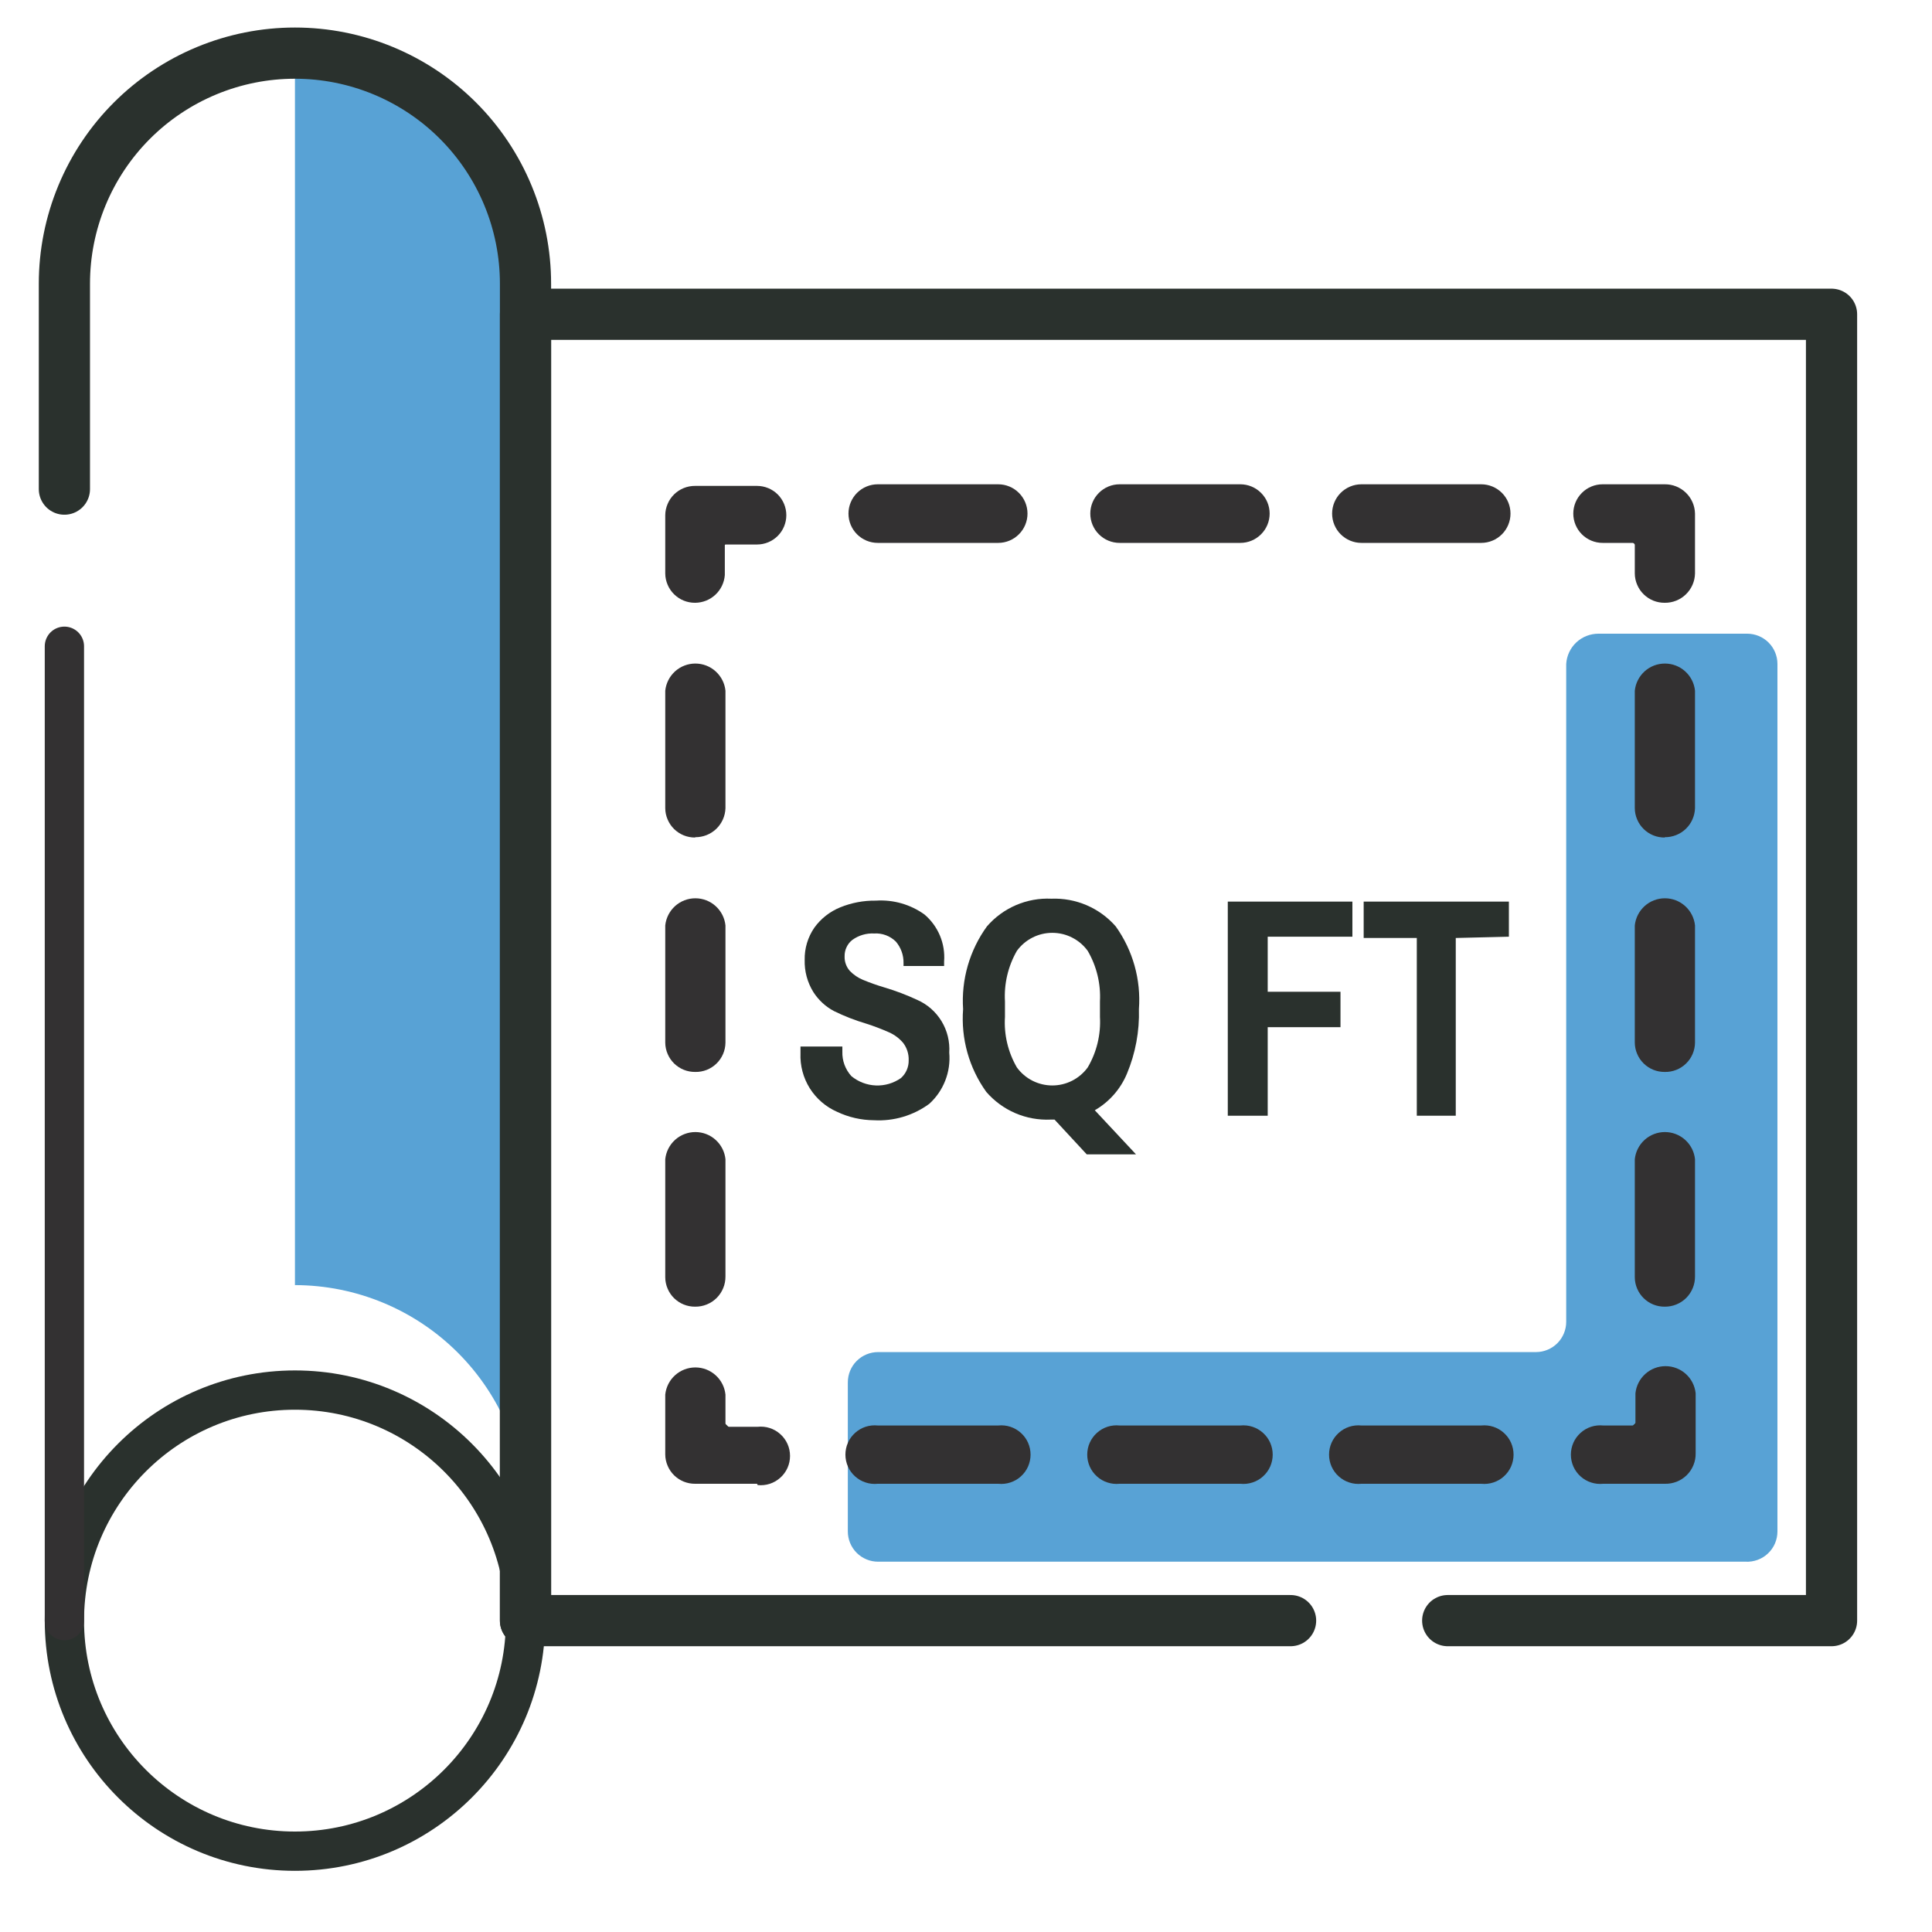 <svg width="60" height="60" viewBox="0 0 60 60" fill="none" xmlns="http://www.w3.org/2000/svg">
<path d="M9.16 1.65V39.91C11.058 39.913 12.878 40.668 14.22 42.01C15.562 43.352 16.317 45.172 16.32 47.07V8.81C16.317 6.912 15.562 5.092 14.22 3.75C12.878 2.408 11.058 1.653 9.16 1.65Z" fill="#58A2D5"/>
<path d="M54.21 48.5H27.27C27.021 48.5 26.782 48.401 26.605 48.225C26.429 48.048 26.33 47.809 26.33 47.56V42.93C26.33 42.681 26.429 42.441 26.605 42.265C26.782 42.089 27.021 41.99 27.27 41.99H47.7C47.949 41.99 48.188 41.891 48.365 41.715C48.541 41.538 48.64 41.299 48.64 41.05V20.62C48.655 20.365 48.767 20.126 48.953 19.951C49.139 19.777 49.385 19.68 49.64 19.68H54.26C54.509 19.68 54.748 19.779 54.925 19.955C55.101 20.131 55.2 20.371 55.2 20.62V47.56C55.2 47.688 55.174 47.814 55.124 47.932C55.074 48.049 55 48.155 54.907 48.243C54.815 48.331 54.705 48.399 54.585 48.443C54.465 48.487 54.338 48.507 54.21 48.5Z" fill="#58A2D5"/>
<path d="M9.16 57.49C13.114 57.49 16.32 54.284 16.32 50.33C16.32 46.376 13.114 43.17 9.16 43.17C5.206 43.17 2 46.376 2 50.33C2 54.284 5.206 57.49 9.16 57.49Z" stroke="#2A312D" stroke-width="1.22" stroke-linecap="round" stroke-linejoin="round"/>
<path d="M2 15.19V8.81C2 7.87 2.185 6.939 2.545 6.07C2.905 5.201 3.432 4.412 4.097 3.747C4.762 3.082 5.551 2.555 6.42 2.195C7.289 1.835 8.22 1.65 9.16 1.65C10.1 1.65 11.031 1.835 11.9 2.195C12.769 2.555 13.558 3.082 14.223 3.747C14.888 4.412 15.415 5.201 15.775 6.07C16.135 6.939 16.32 7.87 16.32 8.81V50.33" stroke="#2A312D" stroke-width="1.59" stroke-linecap="round" stroke-linejoin="round"/>
<path d="M2 50.33V20.07" stroke="#333132" stroke-width="1.22" stroke-linecap="round" stroke-linejoin="round"/>
<path d="M40.08 50.33H16.32V9.76H56.88V50.33H44.96" stroke="#2A312D" stroke-width="1.59" stroke-linecap="round" stroke-linejoin="round"/>
<path d="M51.7 43.31V45.17H49.79" fill="#2A312D"/>
<path d="M51.7 46.08H49.79C49.663 46.093 49.535 46.08 49.414 46.04C49.292 46.001 49.181 45.937 49.086 45.851C48.991 45.766 48.915 45.662 48.863 45.545C48.812 45.429 48.785 45.303 48.785 45.175C48.785 45.047 48.812 44.921 48.863 44.805C48.915 44.688 48.991 44.584 49.086 44.499C49.181 44.413 49.292 44.349 49.414 44.309C49.535 44.27 49.663 44.257 49.79 44.27H50.79V43.27C50.814 43.039 50.923 42.824 51.096 42.669C51.268 42.513 51.492 42.427 51.725 42.427C51.958 42.427 52.182 42.513 52.355 42.669C52.527 42.824 52.636 43.039 52.66 43.27V45.13C52.663 45.256 52.64 45.382 52.592 45.499C52.545 45.616 52.474 45.723 52.384 45.812C52.294 45.9 52.188 45.97 52.07 46.016C51.952 46.062 51.826 46.084 51.7 46.08Z" fill="#333132"/>
<path d="M46 46.08H42.28C42.153 46.093 42.025 46.08 41.904 46.04C41.782 46.001 41.671 45.937 41.576 45.851C41.481 45.766 41.405 45.662 41.353 45.545C41.301 45.428 41.275 45.302 41.275 45.175C41.275 45.047 41.301 44.921 41.353 44.805C41.405 44.688 41.481 44.584 41.576 44.499C41.671 44.413 41.782 44.349 41.904 44.309C42.025 44.27 42.153 44.257 42.28 44.27H46C46.127 44.257 46.255 44.27 46.376 44.309C46.498 44.349 46.609 44.413 46.704 44.499C46.799 44.584 46.875 44.688 46.927 44.805C46.978 44.921 47.005 45.047 47.005 45.175C47.005 45.302 46.978 45.428 46.927 45.545C46.875 45.662 46.799 45.766 46.704 45.851C46.609 45.937 46.498 46.001 46.376 46.04C46.255 46.08 46.127 46.093 46 46.08ZM38.49 46.08H34.77C34.643 46.093 34.515 46.08 34.394 46.04C34.272 46.001 34.161 45.937 34.066 45.851C33.971 45.766 33.895 45.662 33.843 45.545C33.791 45.428 33.765 45.302 33.765 45.175C33.765 45.047 33.791 44.921 33.843 44.805C33.895 44.688 33.971 44.584 34.066 44.499C34.161 44.413 34.272 44.349 34.394 44.309C34.515 44.27 34.643 44.257 34.77 44.27H38.52C38.647 44.257 38.775 44.27 38.896 44.309C39.018 44.349 39.129 44.413 39.224 44.499C39.319 44.584 39.395 44.688 39.447 44.805C39.498 44.921 39.525 45.047 39.525 45.175C39.525 45.302 39.498 45.428 39.447 45.545C39.395 45.662 39.319 45.766 39.224 45.851C39.129 45.937 39.018 46.001 38.896 46.04C38.775 46.08 38.647 46.093 38.52 46.08H38.49ZM30.99 46.08H27.26C27.133 46.093 27.005 46.08 26.884 46.04C26.762 46.001 26.651 45.937 26.556 45.851C26.461 45.766 26.385 45.662 26.333 45.545C26.282 45.428 26.255 45.302 26.255 45.175C26.255 45.047 26.282 44.921 26.333 44.805C26.385 44.688 26.461 44.584 26.556 44.499C26.651 44.413 26.762 44.349 26.884 44.309C27.005 44.27 27.133 44.257 27.26 44.27H31C31.127 44.257 31.255 44.27 31.376 44.309C31.498 44.349 31.609 44.413 31.704 44.499C31.799 44.584 31.875 44.688 31.927 44.805C31.978 44.921 32.005 45.047 32.005 45.175C32.005 45.302 31.978 45.428 31.927 45.545C31.875 45.662 31.799 45.766 31.704 45.851C31.609 45.937 31.498 46.001 31.376 46.04C31.255 46.08 31.127 46.093 31 46.08H30.99Z" fill="#333132"/>
<path d="M23.51 45.17H21.59V43.31" fill="#2A312D"/>
<path d="M23.51 46.08H21.59C21.469 46.081 21.349 46.059 21.237 46.014C21.125 45.969 21.023 45.902 20.936 45.818C20.85 45.733 20.781 45.632 20.734 45.521C20.686 45.41 20.661 45.291 20.66 45.17V43.31C20.684 43.079 20.793 42.864 20.965 42.709C21.138 42.553 21.363 42.467 21.595 42.467C21.828 42.467 22.052 42.553 22.224 42.709C22.397 42.864 22.506 43.079 22.53 43.31V44.31H23.53C23.657 44.297 23.785 44.31 23.906 44.349C24.028 44.389 24.139 44.453 24.234 44.539C24.329 44.624 24.405 44.728 24.457 44.845C24.509 44.961 24.535 45.087 24.535 45.215C24.535 45.343 24.509 45.469 24.457 45.585C24.405 45.702 24.329 45.806 24.234 45.891C24.139 45.977 24.028 46.041 23.906 46.081C23.785 46.12 23.657 46.133 23.53 46.12L23.51 46.08Z" fill="#333132"/>
<path d="M21.59 40.58C21.469 40.581 21.349 40.559 21.237 40.514C21.125 40.469 21.023 40.402 20.936 40.318C20.85 40.233 20.781 40.133 20.734 40.021C20.686 39.91 20.661 39.791 20.66 39.67V36C20.684 35.769 20.793 35.555 20.965 35.399C21.138 35.243 21.363 35.157 21.595 35.157C21.828 35.157 22.052 35.243 22.224 35.399C22.397 35.555 22.506 35.769 22.53 36V39.64C22.531 39.764 22.508 39.887 22.461 40.001C22.414 40.116 22.345 40.22 22.258 40.308C22.17 40.395 22.066 40.465 21.951 40.511C21.837 40.558 21.714 40.581 21.59 40.58ZM21.59 33.29C21.469 33.291 21.349 33.269 21.237 33.224C21.125 33.179 21.023 33.112 20.936 33.028C20.85 32.943 20.781 32.843 20.734 32.731C20.686 32.62 20.661 32.501 20.66 32.38V28.74C20.684 28.509 20.793 28.295 20.965 28.139C21.138 27.983 21.363 27.897 21.595 27.897C21.828 27.897 22.052 27.983 22.224 28.139C22.397 28.295 22.506 28.509 22.53 28.74V32.38C22.529 32.502 22.503 32.622 22.455 32.734C22.407 32.846 22.337 32.947 22.25 33.031C22.163 33.116 22.059 33.182 21.946 33.227C21.833 33.271 21.712 33.293 21.59 33.29ZM21.59 26.01C21.469 26.011 21.349 25.989 21.237 25.944C21.125 25.899 21.023 25.832 20.936 25.748C20.85 25.663 20.781 25.562 20.734 25.451C20.686 25.34 20.661 25.221 20.66 25.1V21.45C20.684 21.219 20.793 21.005 20.965 20.849C21.138 20.693 21.363 20.607 21.595 20.607C21.828 20.607 22.052 20.693 22.224 20.849C22.397 21.005 22.506 21.219 22.53 21.45V25.1C22.522 25.343 22.419 25.574 22.244 25.742C22.068 25.91 21.833 26.003 21.59 26V26.01Z" fill="#333132"/>
<path d="M21.59 17.81V15.95H23.51" fill="#2A312D"/>
<path d="M21.59 18.72C21.469 18.721 21.349 18.699 21.237 18.654C21.125 18.609 21.023 18.542 20.936 18.457C20.85 18.373 20.781 18.272 20.734 18.161C20.686 18.05 20.661 17.931 20.66 17.81V16C20.661 15.879 20.686 15.76 20.734 15.649C20.781 15.537 20.85 15.437 20.936 15.352C21.023 15.268 21.125 15.201 21.237 15.156C21.349 15.111 21.469 15.089 21.59 15.09H23.51C23.751 15.09 23.983 15.186 24.154 15.356C24.324 15.527 24.42 15.759 24.42 16C24.42 16.241 24.324 16.473 24.154 16.643C23.983 16.814 23.751 16.91 23.51 16.91H22.51V17.86C22.492 18.093 22.388 18.31 22.218 18.469C22.047 18.629 21.823 18.718 21.59 18.72Z" fill="#333132"/>
<path d="M46 16.86H42.28C42.039 16.86 41.807 16.764 41.636 16.593C41.466 16.423 41.37 16.191 41.37 15.95C41.37 15.709 41.466 15.477 41.636 15.307C41.807 15.136 42.039 15.04 42.28 15.04H46C46.241 15.04 46.473 15.136 46.644 15.307C46.814 15.477 46.91 15.709 46.91 15.95C46.91 16.191 46.814 16.423 46.644 16.593C46.473 16.764 46.241 16.86 46 16.86ZM38.49 16.86H34.77C34.529 16.86 34.297 16.764 34.127 16.593C33.956 16.423 33.86 16.191 33.86 15.95C33.86 15.709 33.956 15.477 34.127 15.307C34.297 15.136 34.529 15.04 34.77 15.04H38.52C38.761 15.04 38.993 15.136 39.163 15.307C39.334 15.477 39.43 15.709 39.43 15.95C39.43 16.191 39.334 16.423 39.163 16.593C38.993 16.764 38.761 16.86 38.52 16.86H38.49ZM30.99 16.86H27.26C27.019 16.86 26.787 16.764 26.616 16.593C26.446 16.423 26.35 16.191 26.35 15.95C26.35 15.709 26.446 15.477 26.616 15.307C26.787 15.136 27.019 15.04 27.26 15.04H31C31.241 15.04 31.473 15.136 31.643 15.307C31.814 15.477 31.91 15.709 31.91 15.95C31.91 16.191 31.814 16.423 31.643 16.593C31.473 16.764 31.241 16.86 31 16.86H30.99Z" fill="#333132"/>
<path d="M49.79 15.95H51.7V17.81" fill="#2A312D"/>
<path d="M51.7 18.72C51.579 18.721 51.459 18.699 51.347 18.654C51.235 18.609 51.133 18.542 51.047 18.458C50.96 18.373 50.891 18.273 50.844 18.161C50.796 18.05 50.771 17.931 50.77 17.81V16.86H49.77C49.529 16.86 49.297 16.764 49.127 16.594C48.956 16.423 48.86 16.191 48.86 15.95C48.86 15.709 48.956 15.477 49.127 15.307C49.297 15.136 49.529 15.04 49.77 15.04H51.7C51.945 15.037 52.181 15.132 52.357 15.302C52.533 15.472 52.635 15.705 52.64 15.95V17.81C52.635 18.055 52.533 18.288 52.357 18.458C52.181 18.629 51.945 18.723 51.7 18.72Z" fill="#333132"/>
<path d="M51.7 40.58C51.579 40.581 51.459 40.559 51.347 40.514C51.235 40.469 51.133 40.402 51.047 40.318C50.96 40.233 50.891 40.133 50.844 40.021C50.796 39.91 50.771 39.791 50.77 39.67V36C50.794 35.769 50.903 35.555 51.075 35.399C51.248 35.243 51.472 35.157 51.705 35.157C51.938 35.157 52.162 35.243 52.334 35.399C52.507 35.555 52.616 35.769 52.64 36V39.64C52.641 39.764 52.618 39.887 52.571 40.001C52.524 40.116 52.455 40.22 52.368 40.308C52.28 40.395 52.176 40.465 52.061 40.511C51.947 40.558 51.824 40.581 51.7 40.58ZM51.7 33.29C51.579 33.291 51.459 33.269 51.347 33.224C51.235 33.179 51.133 33.112 51.047 33.028C50.96 32.943 50.891 32.843 50.844 32.731C50.796 32.62 50.771 32.501 50.77 32.38V28.74C50.794 28.509 50.903 28.295 51.075 28.139C51.248 27.983 51.472 27.897 51.705 27.897C51.938 27.897 52.162 27.983 52.334 28.139C52.507 28.295 52.616 28.509 52.64 28.74V32.38C52.639 32.502 52.613 32.622 52.565 32.734C52.517 32.846 52.447 32.947 52.36 33.031C52.273 33.116 52.169 33.182 52.056 33.227C51.943 33.271 51.822 33.293 51.7 33.29ZM51.7 26.01C51.579 26.011 51.459 25.989 51.347 25.944C51.235 25.899 51.133 25.832 51.047 25.748C50.96 25.663 50.891 25.562 50.844 25.451C50.796 25.34 50.771 25.221 50.77 25.1V21.45C50.794 21.219 50.903 21.005 51.075 20.849C51.248 20.693 51.472 20.607 51.705 20.607C51.938 20.607 52.162 20.693 52.334 20.849C52.507 21.005 52.616 21.219 52.64 21.45V25.1C52.632 25.343 52.529 25.574 52.354 25.742C52.178 25.91 51.943 26.003 51.7 26V26.01Z" fill="#333132"/>
<path d="M28.71 28.4C28.92 28.578 29.084 28.803 29.191 29.057C29.297 29.31 29.341 29.586 29.32 29.86V30H28.06V29.91C28.065 29.665 27.98 29.426 27.82 29.24C27.732 29.154 27.627 29.087 27.512 29.044C27.396 29.001 27.273 28.982 27.15 28.99C26.907 28.977 26.667 29.047 26.47 29.19C26.393 29.25 26.331 29.328 26.29 29.417C26.248 29.505 26.228 29.602 26.23 29.7C26.224 29.865 26.282 30.026 26.39 30.15C26.506 30.271 26.645 30.366 26.8 30.43C27.022 30.522 27.249 30.602 27.48 30.67C27.822 30.772 28.156 30.899 28.48 31.05C28.795 31.187 29.06 31.418 29.239 31.712C29.418 32.005 29.502 32.347 29.48 32.69C29.506 32.985 29.464 33.282 29.356 33.558C29.249 33.833 29.079 34.081 28.86 34.28C28.363 34.645 27.755 34.825 27.14 34.79C26.746 34.787 26.357 34.699 26 34.53C25.649 34.377 25.352 34.121 25.148 33.797C24.945 33.472 24.844 33.093 24.86 32.71V32.5H26.16V32.66C26.151 32.94 26.252 33.212 26.44 33.42C26.655 33.597 26.922 33.699 27.2 33.71C27.478 33.721 27.752 33.64 27.98 33.48C28.057 33.411 28.119 33.326 28.16 33.231C28.201 33.136 28.222 33.033 28.22 32.93C28.227 32.736 28.167 32.545 28.05 32.39C27.93 32.248 27.78 32.135 27.61 32.06C27.378 31.957 27.142 31.867 26.9 31.79C26.556 31.688 26.222 31.558 25.9 31.4C25.639 31.262 25.419 31.058 25.26 30.81C25.074 30.51 24.98 30.163 24.99 29.81C24.983 29.453 25.088 29.104 25.29 28.81C25.492 28.529 25.77 28.311 26.09 28.18C26.442 28.036 26.82 27.964 27.2 27.97C27.738 27.934 28.272 28.086 28.71 28.4Z" fill="#2A312D"/>
<path d="M30.65 28.77C30.896 28.485 31.205 28.259 31.551 28.11C31.898 27.961 32.273 27.892 32.65 27.91C33.026 27.895 33.401 27.964 33.748 28.113C34.094 28.262 34.402 28.486 34.65 28.77C35.183 29.516 35.438 30.425 35.37 31.34C35.39 32.025 35.264 32.707 35 33.34C34.801 33.82 34.45 34.22 34 34.48L35.28 35.85H33.75L32.75 34.77H32.63C32.253 34.787 31.878 34.719 31.531 34.57C31.185 34.421 30.877 34.195 30.63 33.91C30.095 33.165 29.84 32.255 29.91 31.34C29.849 30.423 30.111 29.514 30.65 28.77ZM31.58 33.15C31.706 33.323 31.872 33.465 32.063 33.562C32.254 33.659 32.465 33.71 32.68 33.71C32.895 33.71 33.106 33.659 33.297 33.562C33.488 33.465 33.654 33.323 33.78 33.15C34.059 32.676 34.191 32.129 34.16 31.58V31.1C34.189 30.551 34.057 30.005 33.78 29.53C33.654 29.356 33.488 29.215 33.297 29.118C33.106 29.02 32.895 28.97 32.68 28.97C32.465 28.97 32.254 29.02 32.063 29.118C31.872 29.215 31.706 29.356 31.58 29.53C31.307 30.006 31.178 30.552 31.21 31.1V31.58C31.175 32.128 31.304 32.675 31.58 33.15Z" fill="#2A312D"/>
<path d="M42 28V29.09H39.37V30.8H41.63V31.9H39.37V34.65H38.13V28H42Z" fill="#2A312D"/>
<path d="M45.21 29.13V34.65H44V29.13H42.35V28H46.86V29.09L45.21 29.13Z" fill="#2A312D"/>
</svg>
